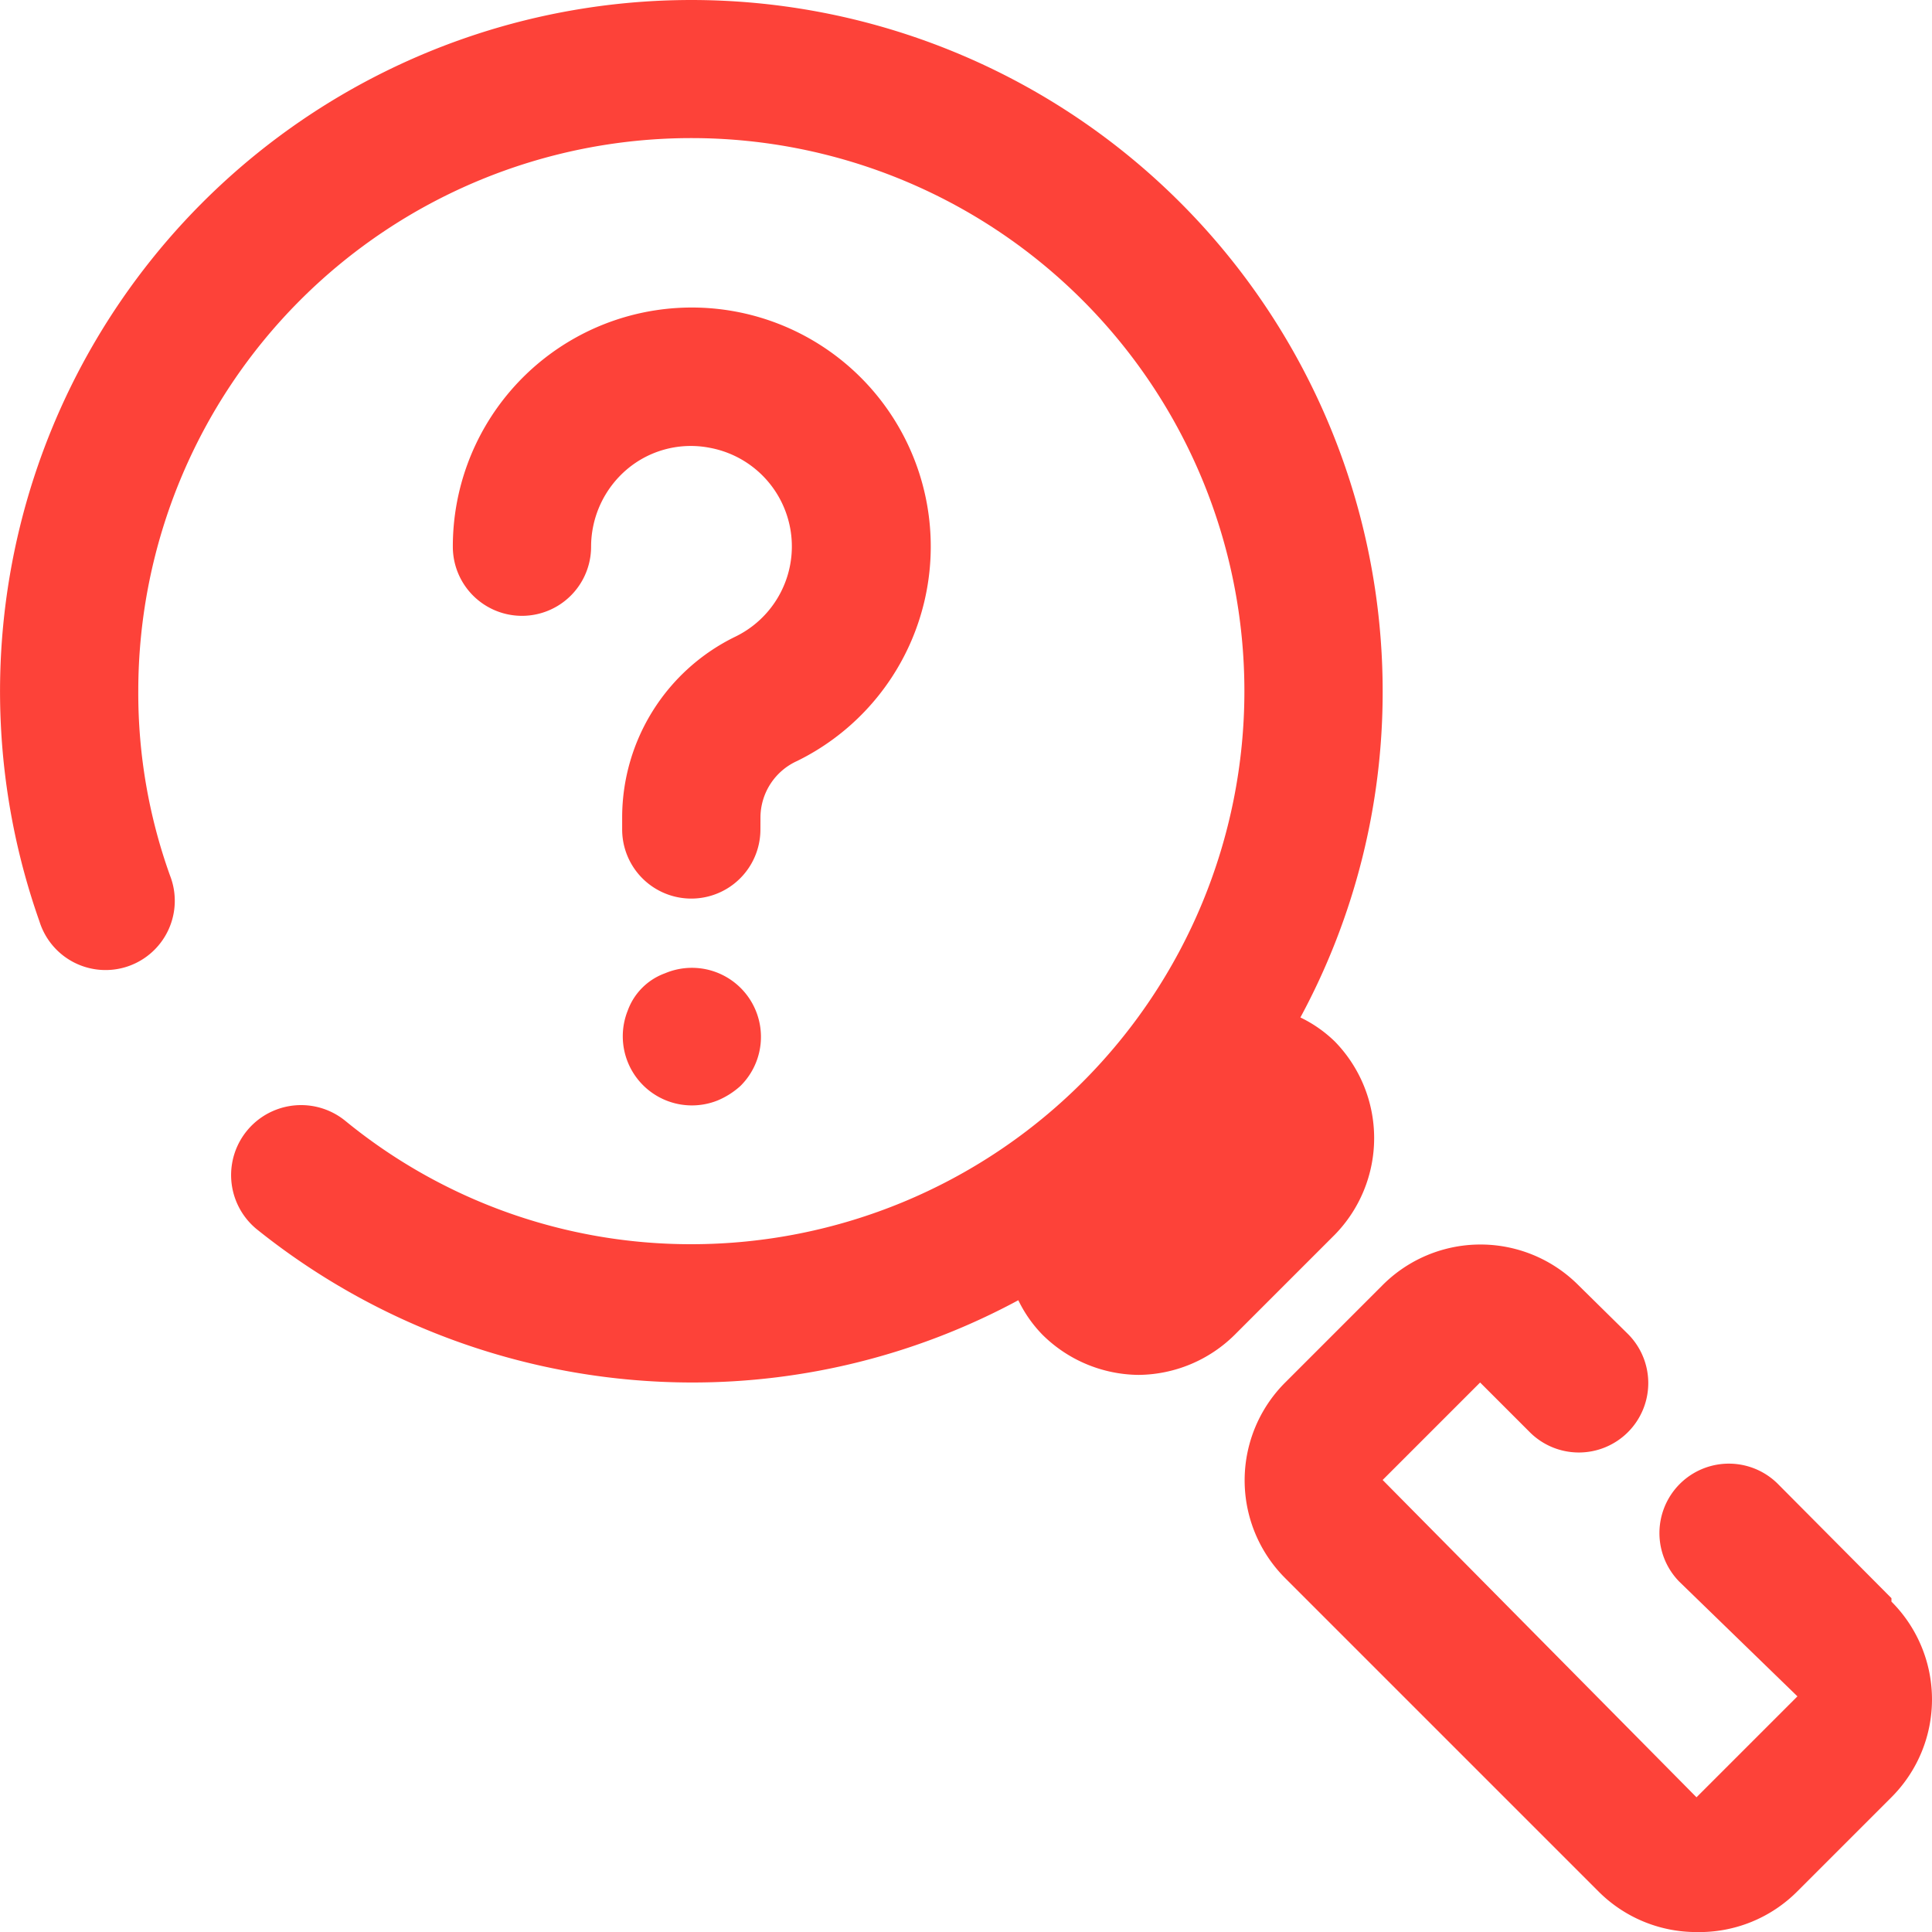 <svg xmlns="http://www.w3.org/2000/svg" width="239.991" height="240.005" viewBox="0 0 239.991 240.005">
  <g id="Group_1" data-name="Group 1" transform="translate(-2 -2.002)">
    <path id="Path_1" data-name="Path 1" d="M167.825,155.357l-12.452,12.452a17.175,17.175,0,0,1-11.936,4.981h0a17.175,17.175,0,0,1-11.936-4.981,16.144,16.144,0,0,1-3.006-4.294,85.273,85.273,0,0,1-40.618,10.219A86.475,86.475,0,0,1,33.862,154.67a8.692,8.692,0,0,1,11.078-13.4,67.755,67.755,0,0,0,42.937,15.286,68.7,68.7,0,1,0-68.7-68.7,67.068,67.068,0,0,0,3.95,22.928A8.6,8.6,0,1,1,6.9,116.456a85.874,85.874,0,1,1,166.853-28.6,85.015,85.015,0,0,1-10.219,40.533,16.144,16.144,0,0,1,4.294,3.006A17.175,17.175,0,0,1,167.825,155.357Zm69.129,45.17-14.169-14.255a8.623,8.623,0,0,0-12.194,12.194l14.684,14.255-12.538,12.538-38.987-39.416,12.108-12.108,6.1,6.1a8.623,8.623,0,1,0,12.194-12.194l-6.1-6.011a17.175,17.175,0,0,0-24.3,0l-12.108,12.108a17.175,17.175,0,0,0,0,24.3l38.9,38.9A17.175,17.175,0,0,0,212.737,242h0a17.175,17.175,0,0,0,12.538-5.067l11.679-11.679a17.175,17.175,0,0,0,0-24.3ZM96.464,103.489a7.729,7.729,0,0,1,4.551-6.956A29.684,29.684,0,1,0,58.25,69.912a8.587,8.587,0,0,0,17.175,0,12.623,12.623,0,0,1,4.465-9.618,12.28,12.28,0,0,1,10.3-2.662,12.458,12.458,0,0,1,3.177,23.444,24.989,24.989,0,0,0-14.083,22.413v1.546a8.587,8.587,0,0,0,17.175,0ZM84.613,122.9a7.729,7.729,0,0,0-4.637,4.637A8.587,8.587,0,0,0,91.14,138.7a9.875,9.875,0,0,0,2.834-1.8,8.574,8.574,0,0,0-9.36-14Z" transform="translate(0 0)" fill="#fd4239"/>
  </g>
</svg>
